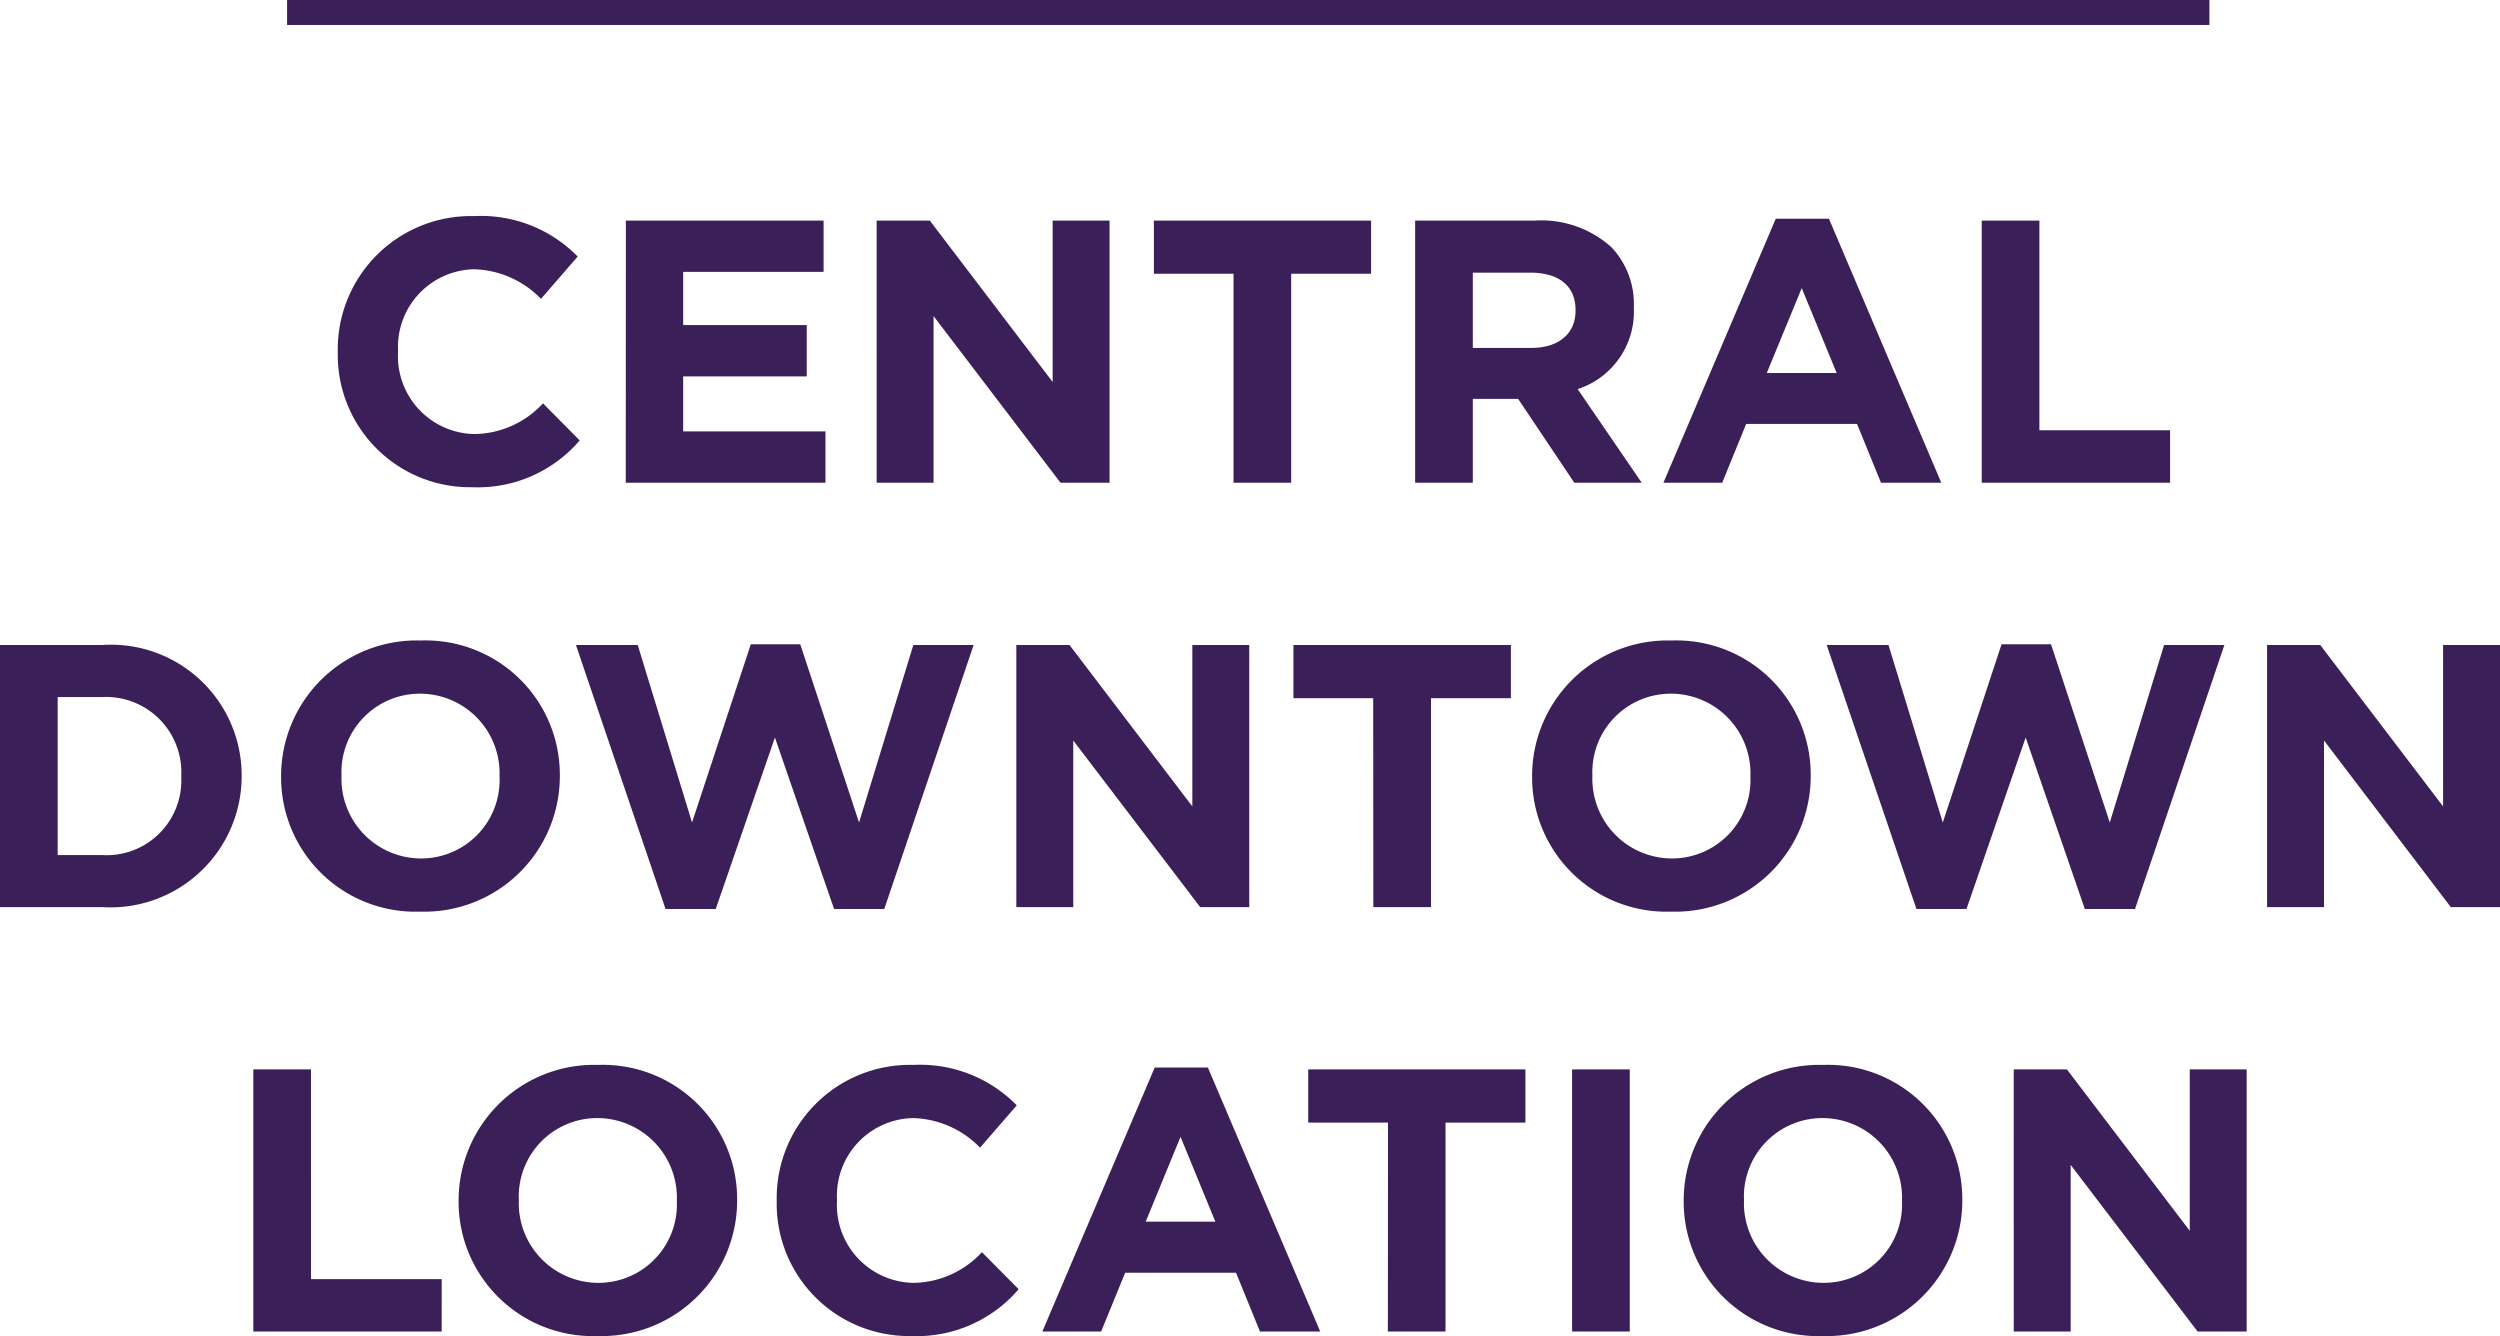 <svg xmlns="http://www.w3.org/2000/svg" viewBox="691 -126 100.14 53.516"><defs><style>.a{fill:#3b1f59;}.b{fill:none;stroke:#3b1f59;}</style></defs><g transform="translate(522 -257)"><path class="a" d="M-31.155.18A5.367,5.367,0,0,0-26.85-1.695L-28.32-3.18a3.79,3.79,0,0,1-2.76,1.23,3.119,3.119,0,0,1-3.045-3.3v-.03A3.111,3.111,0,0,1-31.08-8.55,3.875,3.875,0,0,1-28.4-7.365l1.47-1.695a5.417,5.417,0,0,0-4.14-1.62A5.337,5.337,0,0,0-36.54-5.25v.03A5.3,5.3,0,0,0-31.155.18Zm6.15-.18h8V-2.055h-5.7V-4.26h4.95V-6.315h-4.95v-2.13h5.625V-10.5h-7.92Zm10.05,0h2.28V-6.675L-7.59,0h1.965V-10.5h-2.28v6.465l-4.92-6.465h-2.13ZM-.66,0H1.65V-8.37h3.2V-10.5h-8.7v2.13H-.66ZM6.615,0h2.31V-3.36H10.74L12.99,0h2.7L13.125-3.75a3.261,3.261,0,0,0,2.25-3.255v-.03a3.3,3.3,0,0,0-.9-2.4,4.184,4.184,0,0,0-3.06-1.065h-4.8Zm2.31-5.4V-8.415h2.3c1.125,0,1.815.51,1.815,1.5v.03c0,.885-.645,1.485-1.77,1.485ZM16.56,0h2.355l.96-2.355h4.44L25.275,0H27.69l-4.5-10.575H21.06ZM20.7-4.395l1.4-3.4,1.4,3.4ZM29.31,0h7.545V-2.1H31.62v-8.4H29.31ZM-50.07,17h4.1a5.257,5.257,0,0,0,5.58-5.25v-.03a5.234,5.234,0,0,0-5.58-5.22h-4.1Zm2.31-2.085V8.585h1.785A3.016,3.016,0,0,1-42.81,11.75v.03a2.992,2.992,0,0,1-3.165,3.135Zm14.52,2.265a5.43,5.43,0,0,0,5.595-5.43v-.03a5.38,5.38,0,0,0-5.565-5.4,5.43,5.43,0,0,0-5.6,5.43v.03A5.38,5.38,0,0,0-33.24,17.18Zm.03-2.13a3.19,3.19,0,0,1-3.18-3.3v-.03a3.14,3.14,0,0,1,3.15-3.27,3.19,3.19,0,0,1,3.18,3.3v.03A3.14,3.14,0,0,1-33.21,15.05Zm9.8,2.025h2.01l2.37-6.87,2.37,6.87h2.01L-11.07,6.5h-2.415l-2.175,7.11-2.355-7.14h-1.98l-2.355,7.14L-24.525,6.5H-27ZM-9.36,17h2.28V10.325L-1.995,17H-.03V6.5H-2.31v6.465L-7.23,6.5H-9.36Zm14.3,0h2.31V8.63h3.2V6.5H1.74V8.63H4.935Zm11.925.18a5.43,5.43,0,0,0,5.595-5.43v-.03a5.38,5.38,0,0,0-5.565-5.4A5.43,5.43,0,0,0,11.3,11.75v.03A5.38,5.38,0,0,0,16.86,17.18Zm.03-2.13a3.19,3.19,0,0,1-3.18-3.3v-.03a3.14,3.14,0,0,1,3.15-3.27,3.19,3.19,0,0,1,3.18,3.3v.03A3.14,3.14,0,0,1,16.89,15.05Zm9.8,2.025H28.7l2.37-6.87,2.37,6.87h2.01L39.03,6.5H36.615L34.44,13.61,32.085,6.47h-1.98L27.75,13.61,25.575,6.5H23.1ZM40.74,17h2.28V10.325L48.1,17H50.07V6.5H47.79v6.465L42.87,6.5H40.74ZM-39.923,34h7.545V31.9h-5.235V23.5h-2.31Zm13.785.18a5.43,5.43,0,0,0,5.595-5.43v-.03a5.38,5.38,0,0,0-5.565-5.4A5.43,5.43,0,0,0-31.7,28.75v.03A5.38,5.38,0,0,0-26.137,34.18Zm.03-2.13a3.19,3.19,0,0,1-3.18-3.3v-.03a3.14,3.14,0,0,1,3.15-3.27,3.19,3.19,0,0,1,3.18,3.3v.03A3.14,3.14,0,0,1-26.107,32.05Zm12.54,2.13a5.367,5.367,0,0,0,4.3-1.875l-1.47-1.485a3.79,3.79,0,0,1-2.76,1.23,3.119,3.119,0,0,1-3.045-3.3v-.03a3.111,3.111,0,0,1,3.045-3.27,3.875,3.875,0,0,1,2.685,1.185l1.47-1.695a5.417,5.417,0,0,0-4.14-1.62,5.337,5.337,0,0,0-5.475,5.43v.03A5.3,5.3,0,0,0-13.567,34.18Zm5.25-.18h2.355L-5,31.645h4.44L.4,34H2.813l-4.5-10.575h-2.13Zm4.14-4.4,1.395-3.4,1.395,3.4Zm9.7,4.4h2.31V25.63h3.2V23.5h-8.7v2.13H5.528Zm7.38,0h2.31V23.5h-2.31Zm10.035.18a5.43,5.43,0,0,0,5.595-5.43v-.03a5.38,5.38,0,0,0-5.565-5.4,5.43,5.43,0,0,0-5.595,5.43v.03A5.38,5.38,0,0,0,22.943,34.18Zm.03-2.13a3.19,3.19,0,0,1-3.18-3.3v-.03a3.14,3.14,0,0,1,3.15-3.27,3.19,3.19,0,0,1,3.18,3.3v.03A3.14,3.14,0,0,1,22.972,32.05ZM30.593,34h2.28V27.325L37.958,34h1.965V23.5h-2.28v6.465L32.722,23.5h-2.13Z" transform="translate(219.07 150.336)"/><line class="b" x2="77" transform="translate(180.5 131.5)"/></g></svg>